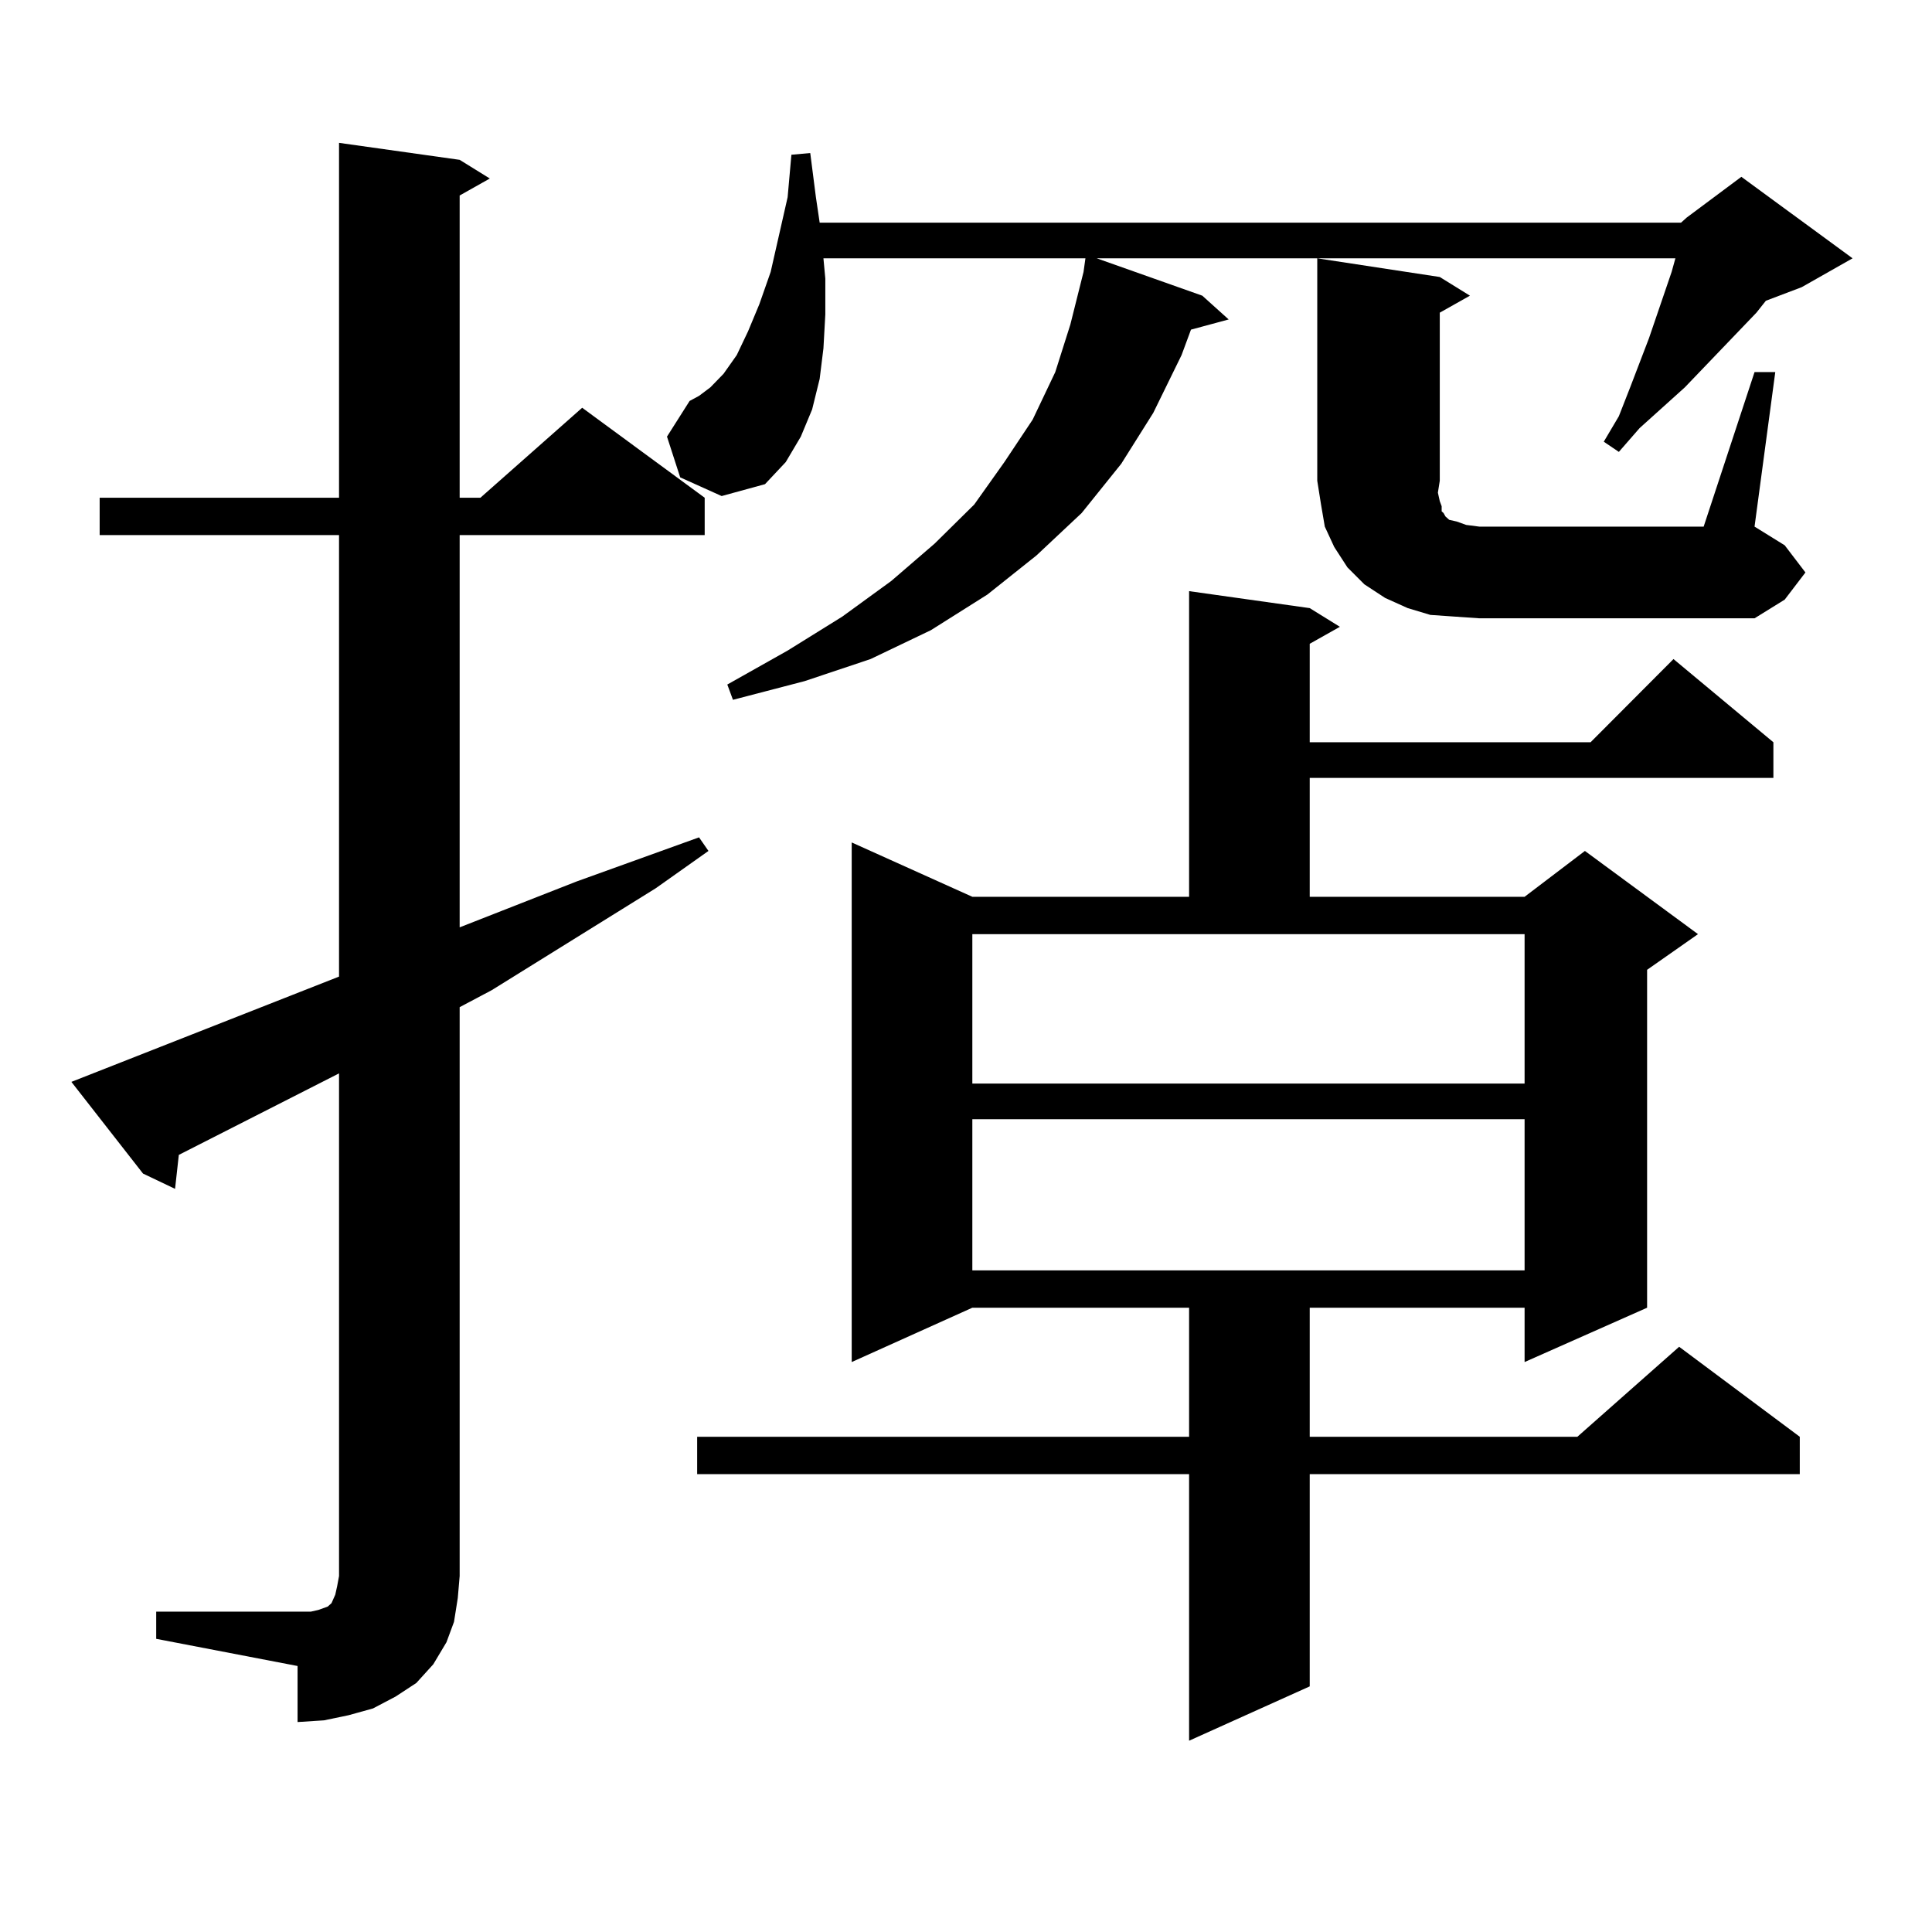 <?xml version="1.0" encoding="utf-8"?>
<!-- Generator: Adobe Illustrator 16.0.0, SVG Export Plug-In . SVG Version: 6.00 Build 0)  -->
<!DOCTYPE svg PUBLIC "-//W3C//DTD SVG 1.1//EN" "http://www.w3.org/Graphics/SVG/1.1/DTD/svg11.dtd">
<svg version="1.1" id="图层_1" xmlns="http://www.w3.org/2000/svg" xmlns:xlink="http://www.w3.org/1999/xlink" x="0px" y="0px"
	 width="1000px" height="1000px" viewBox="0 0 1000 1000" enable-background="new 0 0 1000 1000" xml:space="preserve">
<path d="M80.852,834.195h73.169h6.829l3.902-0.879l4.878-1.758l1.951-1.758l1.951-4.395l0.976-4.395l0.976-5.273V555.582
	L92.559,597.77l-1.951,17.578l-16.585-7.91L36.95,559.977l138.533-54.492V276.969H51.584v-19.336h123.899V73.941l62.438,8.789
	l15.609,9.668l-15.609,8.789v156.445h10.731l52.682-46.582l63.413,46.582v19.336H237.921v203.027l60.486-23.73l63.413-22.852
	l4.878,7.031l-27.316,19.336l-84.876,52.734l-16.585,8.789v294.434l-0.976,11.426l-1.951,12.305l-3.902,10.547l-6.829,11.426
	l-8.78,9.668l-10.731,7.031l-11.707,6.152l-12.683,3.516l-12.683,2.637l-13.658,0.879V862.32l-73.169-14.063V834.195z
	 M352.064,247.086l-6.829-21.094l11.707-18.457l4.878-2.637l5.854-4.395l6.829-7.031l6.829-9.668l5.854-12.305l5.854-14.063
	l5.854-16.699l8.78-38.672l1.951-21.973l9.756-0.879l2.927,22.852l1.951,13.184h445.843l1.951-1.758l0.976-0.879l28.292-21.094
	l57.56,42.188l-26.341,14.941l-18.536,7.031l-4.878,6.152l-37.072,38.672l-23.414,21.094l-10.731,12.305l-7.805-5.273l7.805-13.184
	l5.854-14.941l9.756-25.488l11.707-34.277l1.951-7.031H567.669l54.633,19.336l13.658,12.305l-19.512,5.273l-4.878,13.184
	l-14.634,29.883l-16.585,26.367l-20.487,25.488l-23.414,21.973l-25.365,20.215l-29.268,18.457l-31.219,14.941l-34.146,11.426
	l-37.072,9.668l-2.927-7.91l31.219-17.578l28.292-17.578l25.365-18.457l22.438-19.336l20.487-20.215l15.609-21.973l14.634-21.973
	l11.707-24.609l7.805-24.609l6.829-27.246l0.976-7.031H426.209l0.976,10.547v18.457l-0.976,17.578l-1.951,15.82l-3.902,15.82
	l-5.854,14.063l-7.805,13.184l-10.731,11.426l-22.438,6.152L352.064,247.086z M677.91,314.762l15.609,9.668l-15.609,8.789v50.977
	h145.362l42.926-43.066l51.706,43.066v18.457H677.91v61.523h111.217l31.219-23.73l58.535,43.066l-26.341,18.457v174.902
	l-63.413,28.125v-28.125H677.91v66.797h138.533l52.682-46.582l62.438,46.582v19.336H677.91v109.863l-62.438,28.125V763.004H360.845
	v-19.336h254.628v-66.797H503.28l-62.438,28.125V436.051l62.438,28.125h112.192V305.973L677.91,314.762z M503.28,560.855h285.847
	v-77.344H503.28V560.855z M503.28,579.313v78.223h285.847v-78.223H503.28z M908.148,192.594h10.731l-10.731,79.98l15.609,9.668
	l10.731,14.063l-10.731,14.063l-15.609,9.668H765.713l-12.683-0.879l-12.683-0.879l-11.707-3.516l-11.707-5.273l-10.731-7.031
	l-8.78-8.789l-6.829-10.547l-4.878-10.547l-1.951-11.426l-1.951-12.305V133.707l63.413,9.668l15.609,9.668l-15.609,8.789v87.012
	l-0.976,6.152l0.976,4.395l0.976,2.637v2.637l0.976,0.879l0.976,1.758l1.951,1.758l3.902,0.879l4.878,1.758l6.829,0.879h116.095
	L908.148,192.594z"/>
</svg>
